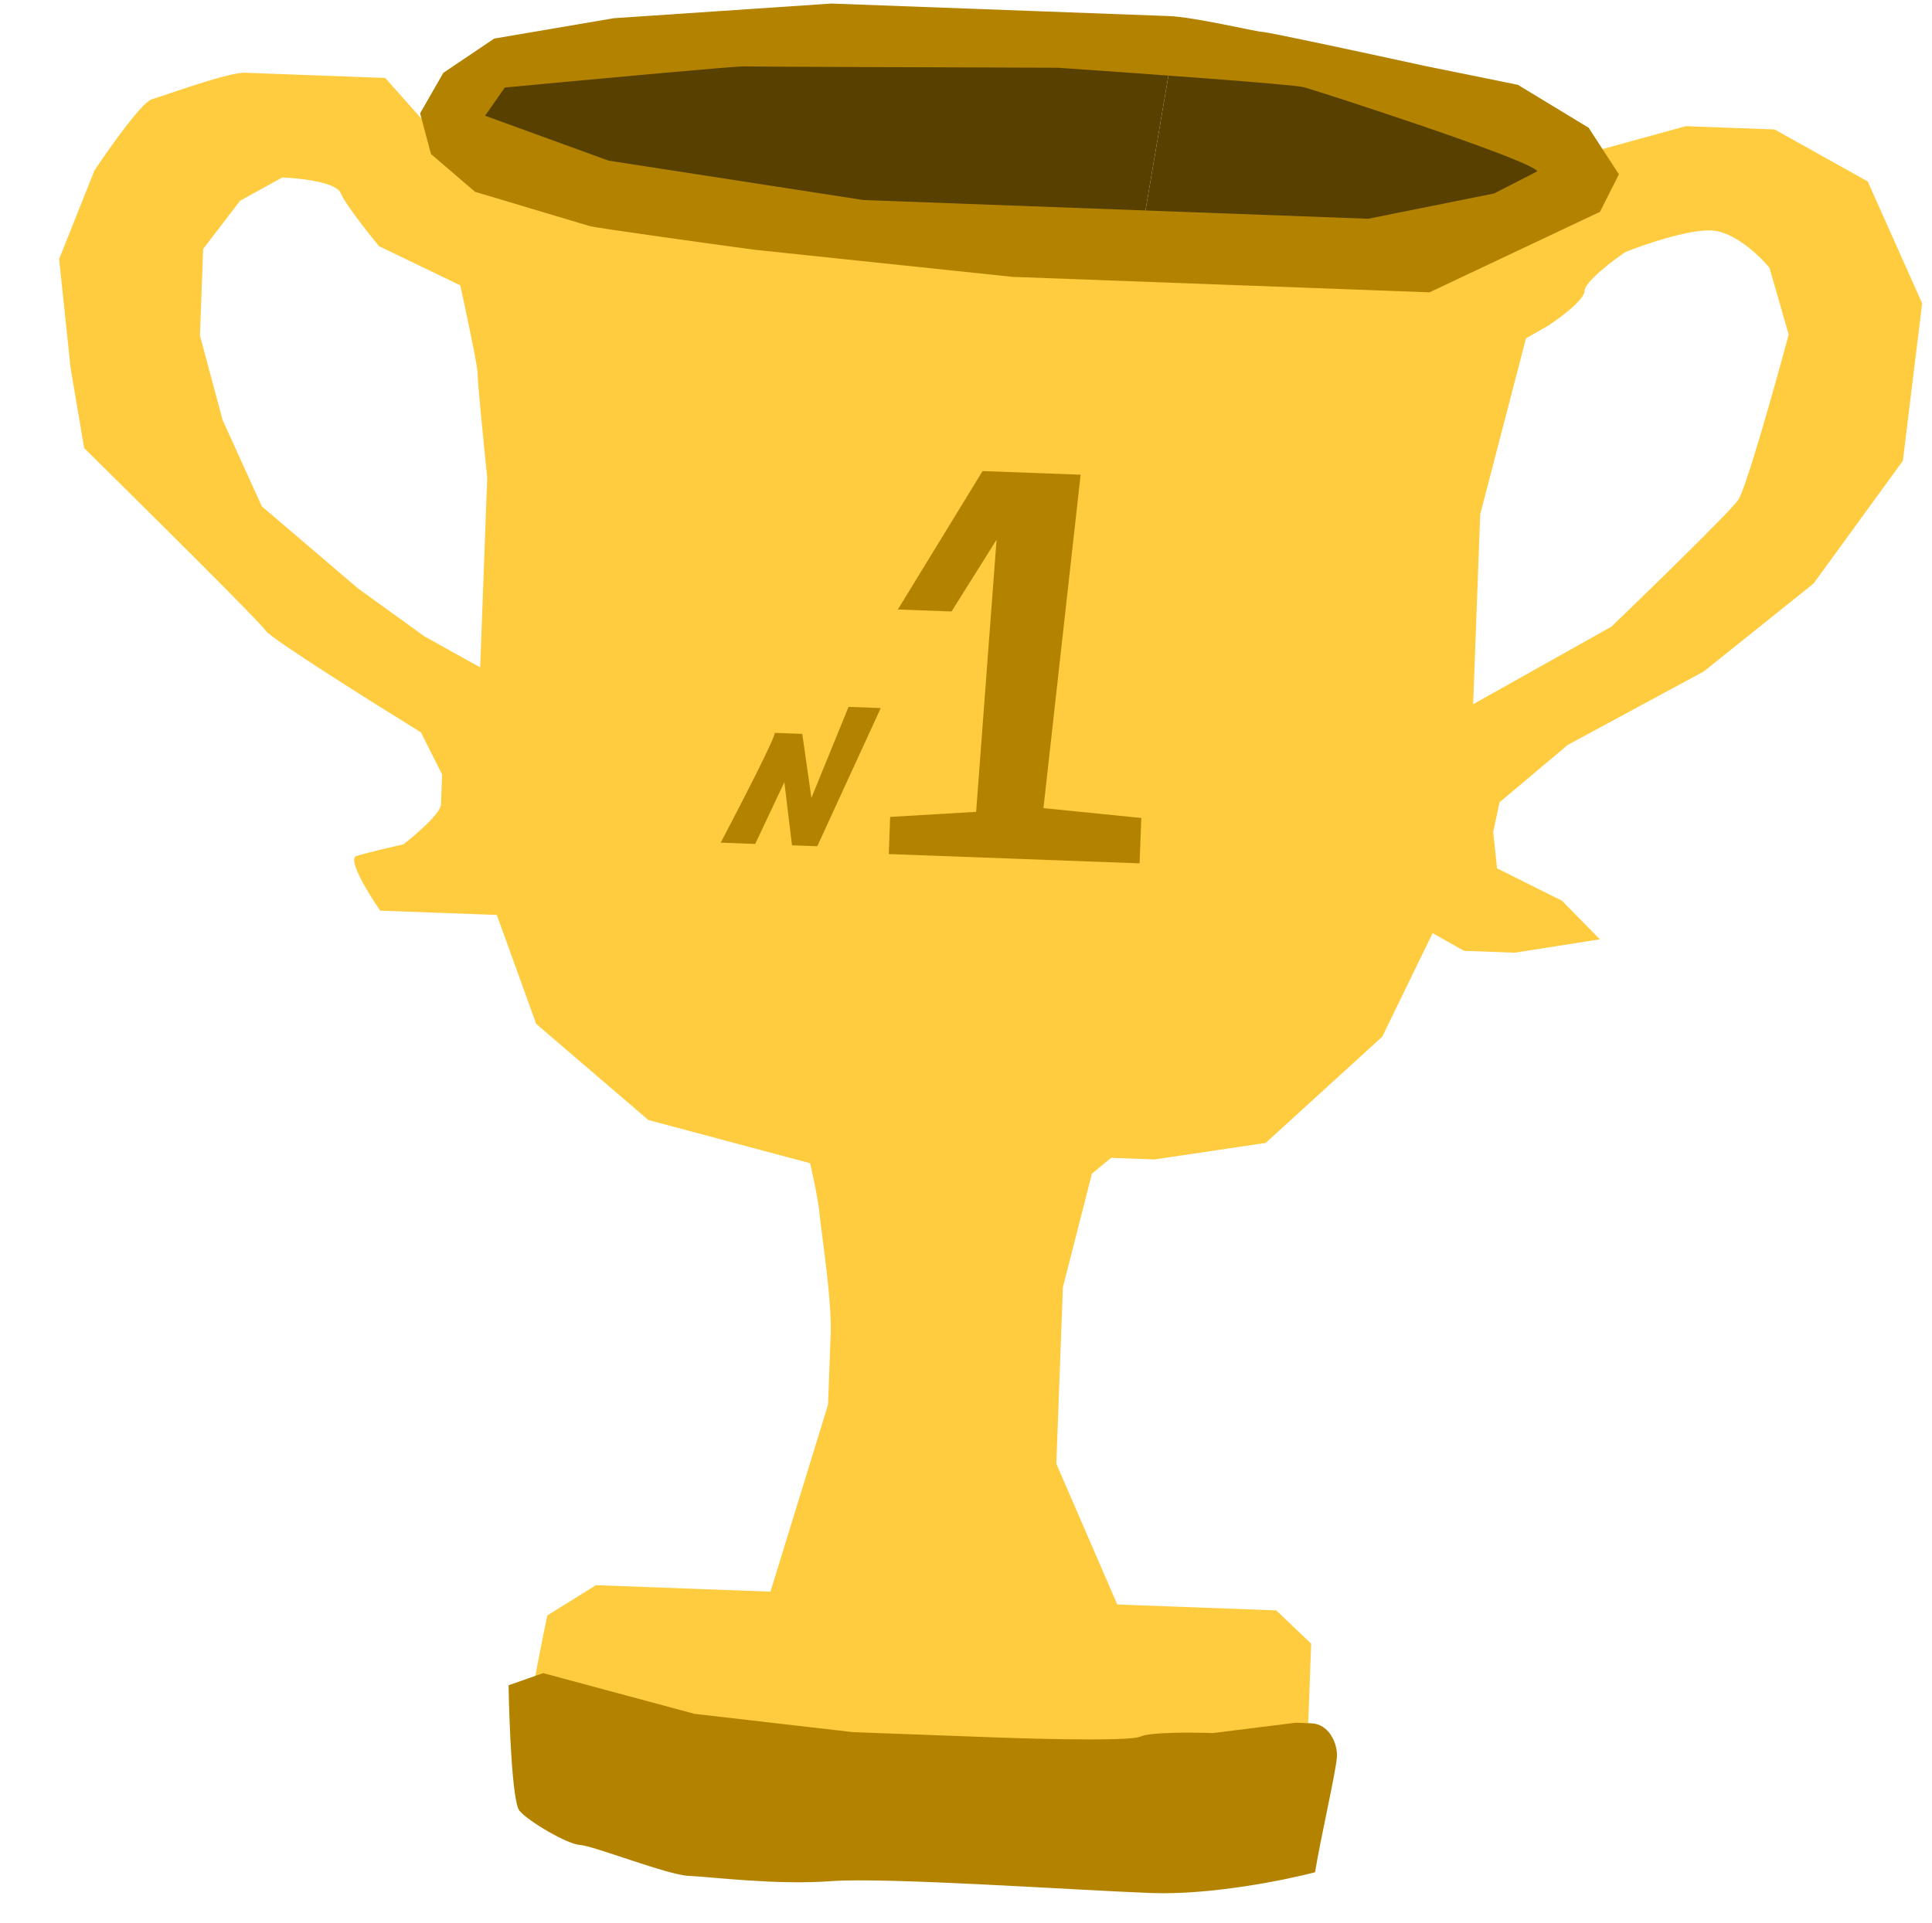 <?xml version="1.0" encoding="UTF-8"?> <svg xmlns="http://www.w3.org/2000/svg" width="704" height="701" viewBox="0 0 704 701" fill="none"><path d="M178.185 24.538L169.811 47.203L196.153 68.142L345.976 90.647L415.55 87.565L426.227 24.834L348.682 17.678L178.185 24.538Z" fill="#574000"></path><path d="M572.895 55.371L498.826 31.532L426.227 24.834L415.55 87.565L554.226 81.421L572.895 55.371Z" fill="#574000"></path><path fill-rule="evenodd" clip-rule="evenodd" d="M465.047 586.96L407.124 584.812L384.92 533.519L385.911 506.814L387.305 469.201L397.881 427.785L404.874 422.018L420.671 422.604L461.196 416.574L503.686 377.849L522.035 340.112L533.471 346.562L551.902 347.245L582.967 342.371L569.177 328.3L545.509 316.5L544.116 303.266L546.402 292.428L571.283 271.505L620.863 244.719L660.846 212.68L693.39 167.936L700.413 110.57L680.592 66.144L646.644 47.183L614.297 45.984L579.289 55.608L553.365 33.555C520.345 26.806 452.123 13.228 443.397 12.905L428.352 12.347L426.227 24.834L498.826 31.532L572.895 55.371L554.226 81.421L415.55 87.565L345.976 90.647L196.153 68.142L169.811 47.203L178.185 24.538L348.682 17.678L426.227 24.834L428.352 12.347L360.649 9.836C353.127 9.557 230.676 10.666 208.763 12.49C194.854 13.648 192.176 14.766 188.381 16.352C186.197 17.264 183.643 18.331 178.366 19.649C168.898 22.013 165.568 25.633 163.461 27.924C162.996 28.429 162.591 28.87 162.192 29.218L156.647 46.715L140.377 28.41L89.223 26.512C84.603 26.341 69.803 31.342 61.108 34.279C58.477 35.168 56.405 35.868 55.343 36.179C51.688 37.249 39.87 53.935 34.418 62.145L21.545 94.435L25.722 134.138L30.666 163.323C51.984 184.327 95.046 227.028 96.751 229.803C98.456 232.578 135.212 255.711 153.377 266.931L161.094 282.283L160.689 293.191C160.567 296.5 151.49 304.274 146.967 307.747C142.662 308.718 133.215 310.929 129.86 312.009C126.506 313.09 134.248 325.731 138.538 331.917L181.04 333.493L195.387 373.196L236.272 408.233L295.198 423.978C296.173 428.157 298.229 437.725 298.652 442.561C298.789 444.132 299.159 446.982 299.623 450.559C300.944 460.749 303.031 476.837 302.69 486.025L301.727 511.978L280.745 580.126L250.655 579.01L217.179 577.769L199.445 588.787C197.62 597.382 193.927 615.701 193.76 620.214L192.728 648.048L213.86 667.287C241.224 670.416 288.193 675.754 314.935 678.705C326.311 679.96 334.026 680.783 335.014 680.819C338.324 680.942 418.111 677.874 457.59 676.325L475.073 672.077L475.575 658.536L476.817 625.061L477.779 599.108L465.047 586.96ZM587.193 228.405L536.805 256.668L538.06 222.816L539.371 187.46L556.063 123.296L564.143 118.699C568.518 115.849 577.297 109.319 577.42 106.009C577.542 102.699 587.362 95.204 592.257 91.87C599.138 89.112 615.008 83.674 623.434 83.987C631.859 84.299 641.172 93.182 644.775 97.584L651.781 121.949C646.83 140.347 636.212 178.17 633.348 182.282C630.484 186.394 601.385 214.744 587.193 228.405ZM177.537 174.042L174.971 243.25L154.674 231.951L130.463 214.481L95.415 184.556L81.138 153.142L72.864 122.327L74.036 90.732L87.494 73.152L102.874 64.683C109.268 64.92 122.471 66.389 124.132 70.368C125.792 74.347 134.138 84.926 138.103 89.718L167.705 103.998C169.855 113.745 174.131 133.841 174.042 136.248C173.953 138.655 176.335 162.447 177.537 174.042Z" fill="#FFCC40"></path><path fill-rule="evenodd" clip-rule="evenodd" d="M379.317 4.125L425.956 5.854C435.234 6.198 457.609 11.548 460.017 11.637C462.424 11.726 500.387 19.914 519.068 23.996L553.086 30.907L578.871 46.553L589.918 63.535L583.007 77.214L520.903 106.549L368.948 100.914L274.777 91.019C255.789 88.432 217.219 83.085 214.834 82.394C212.449 81.703 186.025 73.792 173.112 69.924L157.05 56.146L153.081 41.309L161.537 26.557L180.08 14.062L223.669 6.639L302.963 1.293L379.317 4.125ZM475.089 31.781C479.936 33.091 557.724 58.198 560.204 62.433L544.462 70.512L498.546 79.732L314.619 72.911L221.744 58.545L176.777 42.188L183.938 31.907C211.655 29.294 267.842 24.096 270.851 24.208C273.86 24.319 348.427 24.573 385.334 24.687C413.636 26.615 471.21 30.734 475.089 31.781Z" fill="#B38300"></path><path d="M197.911 609.823L253.104 624.675L310.86 631.337L362.766 633.261C365.399 633.359 410.91 635.047 415.507 632.957C419.185 631.286 434.648 631.407 441.92 631.677L472.191 627.903L477.833 628.112C484.227 628.349 487.359 635.321 487.18 640.135C487.002 644.949 480.715 672.287 479.21 682.4C468.307 685.26 441.084 690.779 419.419 689.976C392.338 688.972 322.838 684.134 302.82 685.652C282.801 687.169 258.437 684.006 250.914 683.727C243.391 683.448 215.921 672.637 211.407 672.469C206.894 672.302 192.518 663.859 189.272 659.973C186.675 656.863 185.554 628.197 185.318 614.252L197.911 609.823Z" fill="#B38300"></path><path d="M282.283 267.115C282.919 268.045 269.439 294.185 262.619 307.139L275.187 307.605L285.812 285.075L288.594 308.102L297.811 308.444L320.935 258.078L309.204 257.643L295.668 290.818L292.337 267.488L282.283 267.115Z" fill="#B38300"></path><path d="M415.258 314.682L323.859 311.293L324.361 297.752L355.691 295.901L363.134 196.743L346.723 222.876L327.164 222.151L358.037 171.695L393.769 173.02L380.223 294.551L415.871 298.132L415.258 314.682Z" fill="#B38300"></path></svg> 
